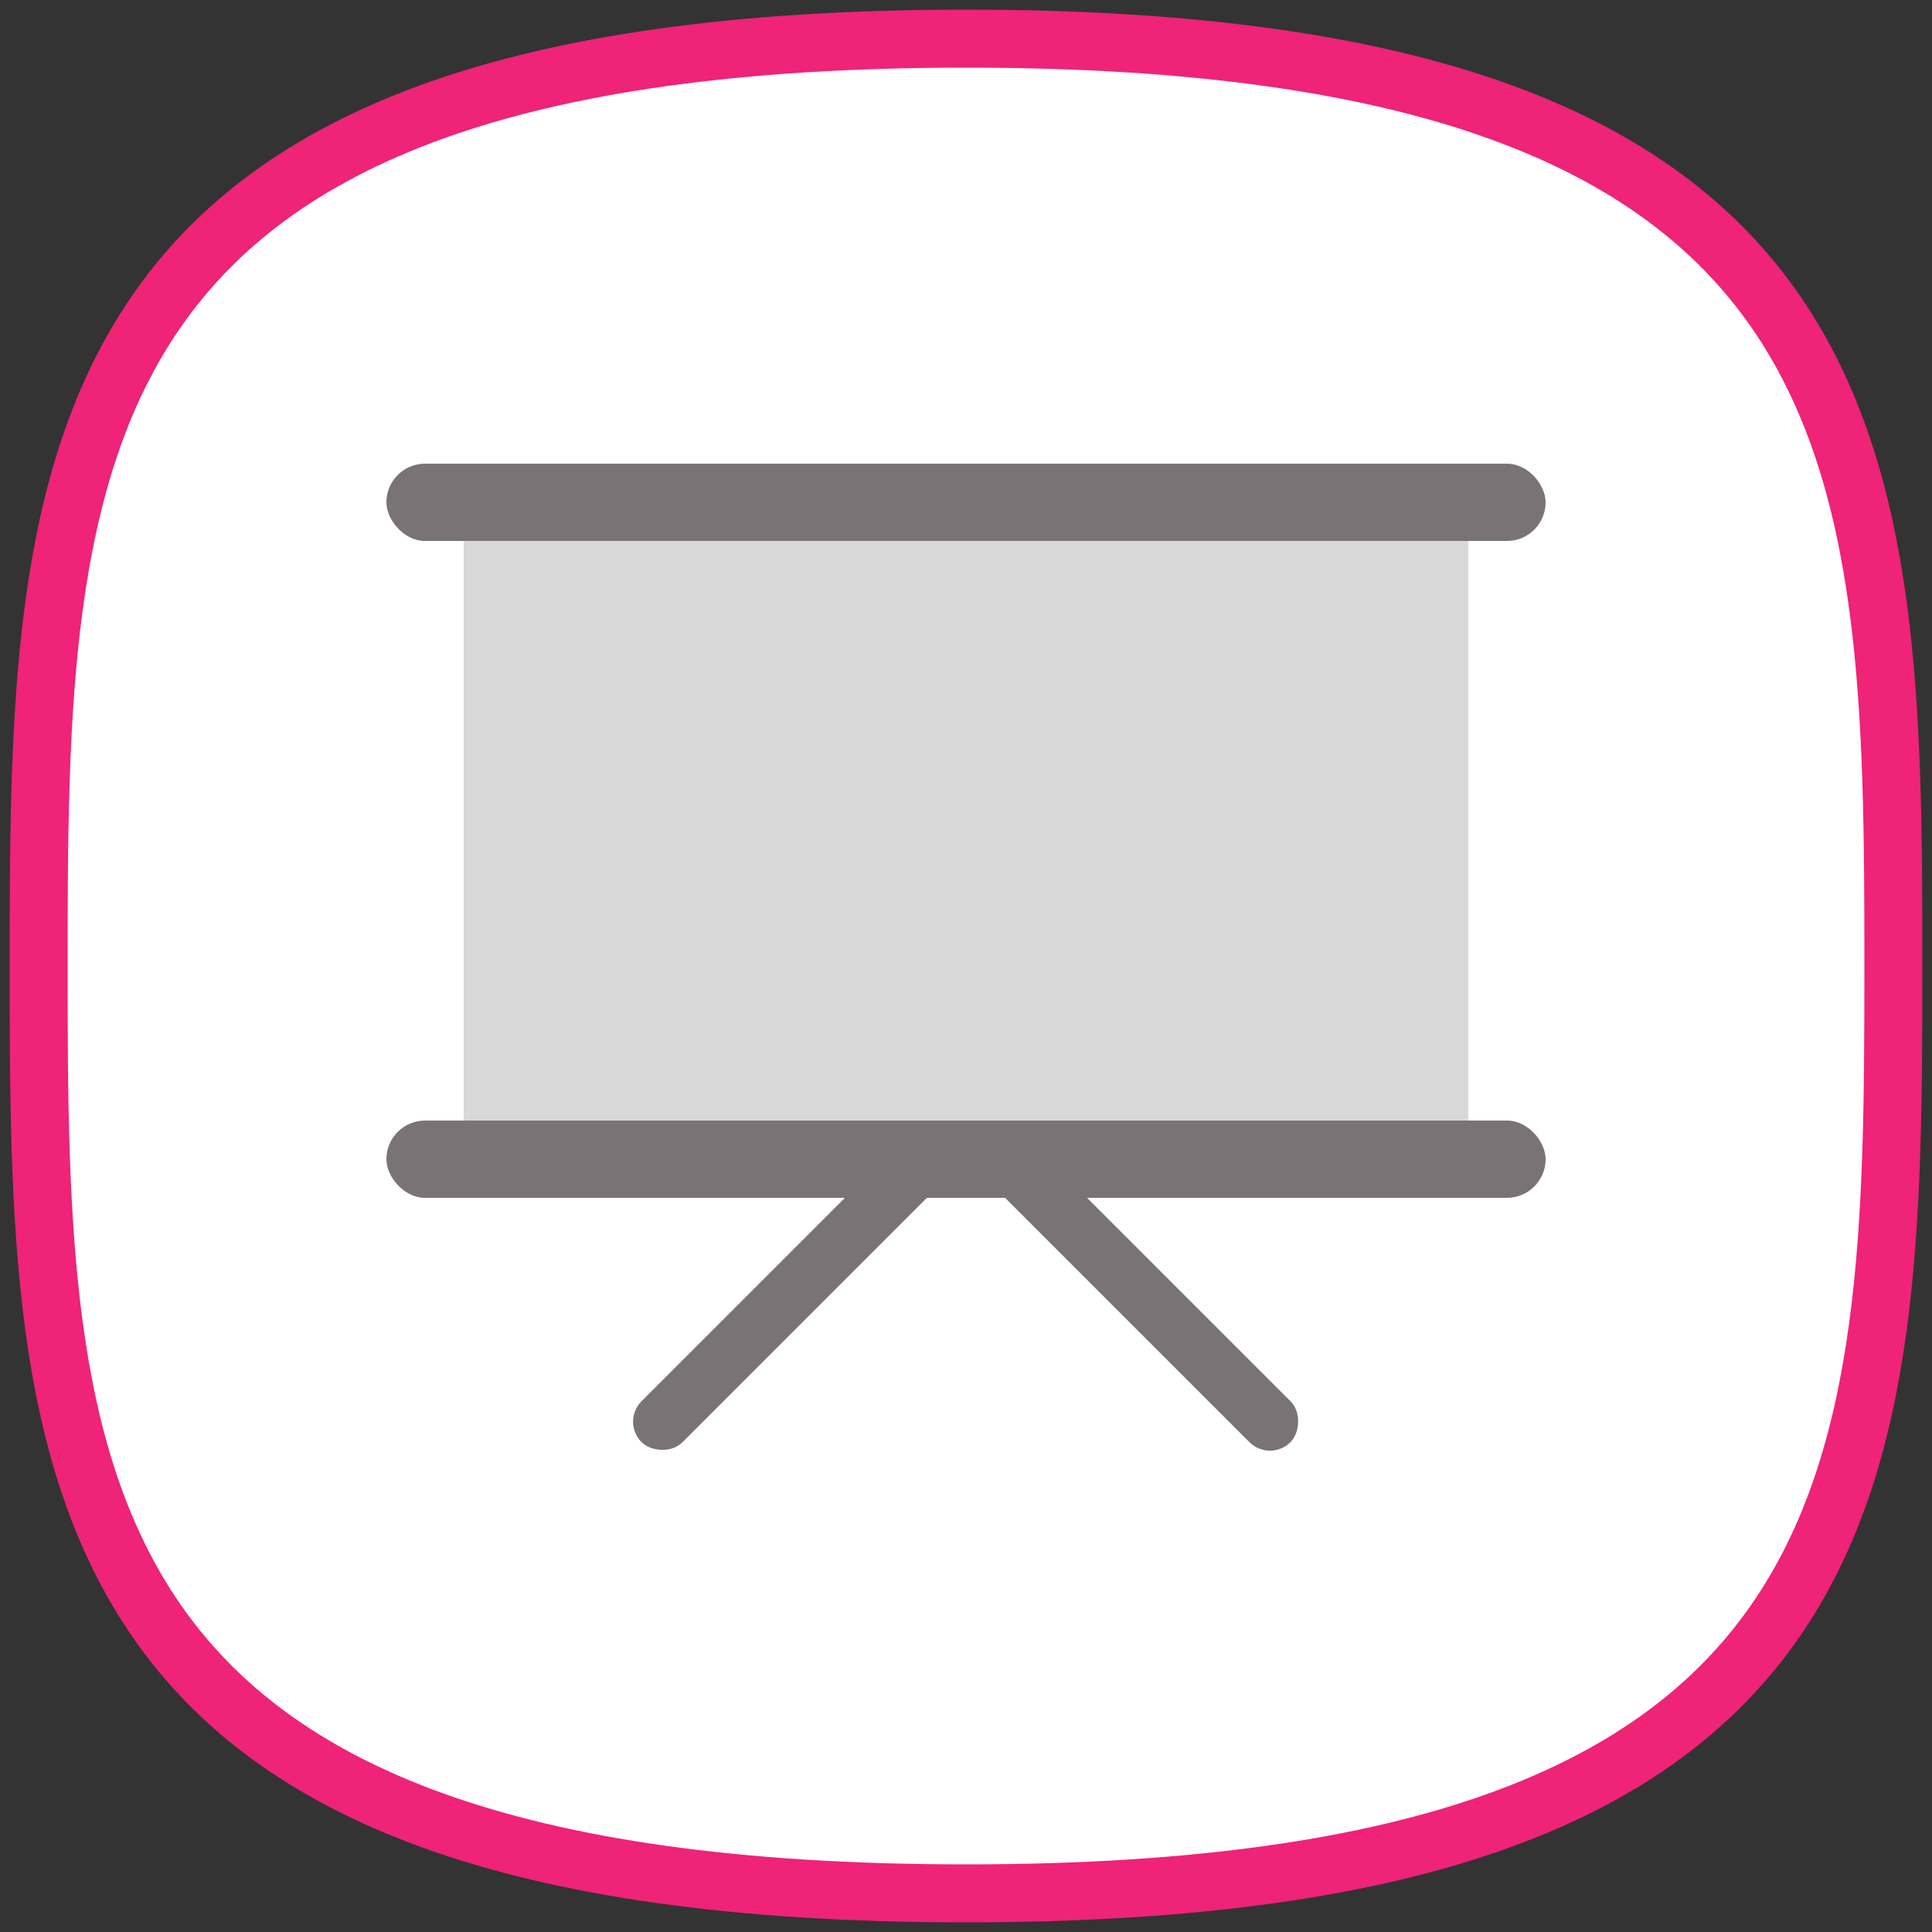 <svg xmlns="http://www.w3.org/2000/svg" xmlns:xlink="http://www.w3.org/1999/xlink" width="50px" height="50px" viewBox="0 0 50 50"><rect x="0" y="0" width="50" height="50" fill="#333333" stroke="none"/><title>Group 7</title><desc>Created with Sketch.</desc><defs></defs><g id="Page-1" stroke="none" stroke-width="1" fill="none" fill-rule="evenodd"><g id="Artboard-Copy-3" transform="translate(-253, -63)"><g id="Group-7" transform="translate(254, 64)"><g id="Group-Copy-3" fill="#FFFFFF" fill-rule="nonzero" stroke="#EF2377" stroke-width="1.5"><g id="Group-2"><path d="M24,48 C47.815,48 48,37.255 48,24 C48,10.745 47.815,0 24,0 C0.185,0 0,10.745 0,24 C0,37.255 0.185,48 24,48 Z" id="Shape-Copy-6"></path></g></g><rect id="Rectangle-8" fill="#D8D8D8" x="11" y="12" width="26" height="17"></rect><g id="Group-8-Copy-5" transform="translate(9, 11)" fill="#7A7376"><rect id="Rectangle-14-Copy-2" x="0" y="0" width="30" height="2" rx="1"></rect><rect id="Rectangle-14-Copy-3" x="0" y="17" width="30" height="2" rx="1"></rect><rect id="Rectangle-14-Copy-8" transform="translate(19.5, 21.427) rotate(45) translate(-19.5, -21.427) " x="13.99" y="20.677" width="11.021" height="1.5" rx="0.75"></rect><rect id="Rectangle-14-Copy-9" transform="translate(10.5, 21.427) rotate(-45) translate(-10.5, -21.427) " x="4.99" y="20.677" width="11.021" height="1.5" rx="0.75"></rect></g></g></g></g></svg>